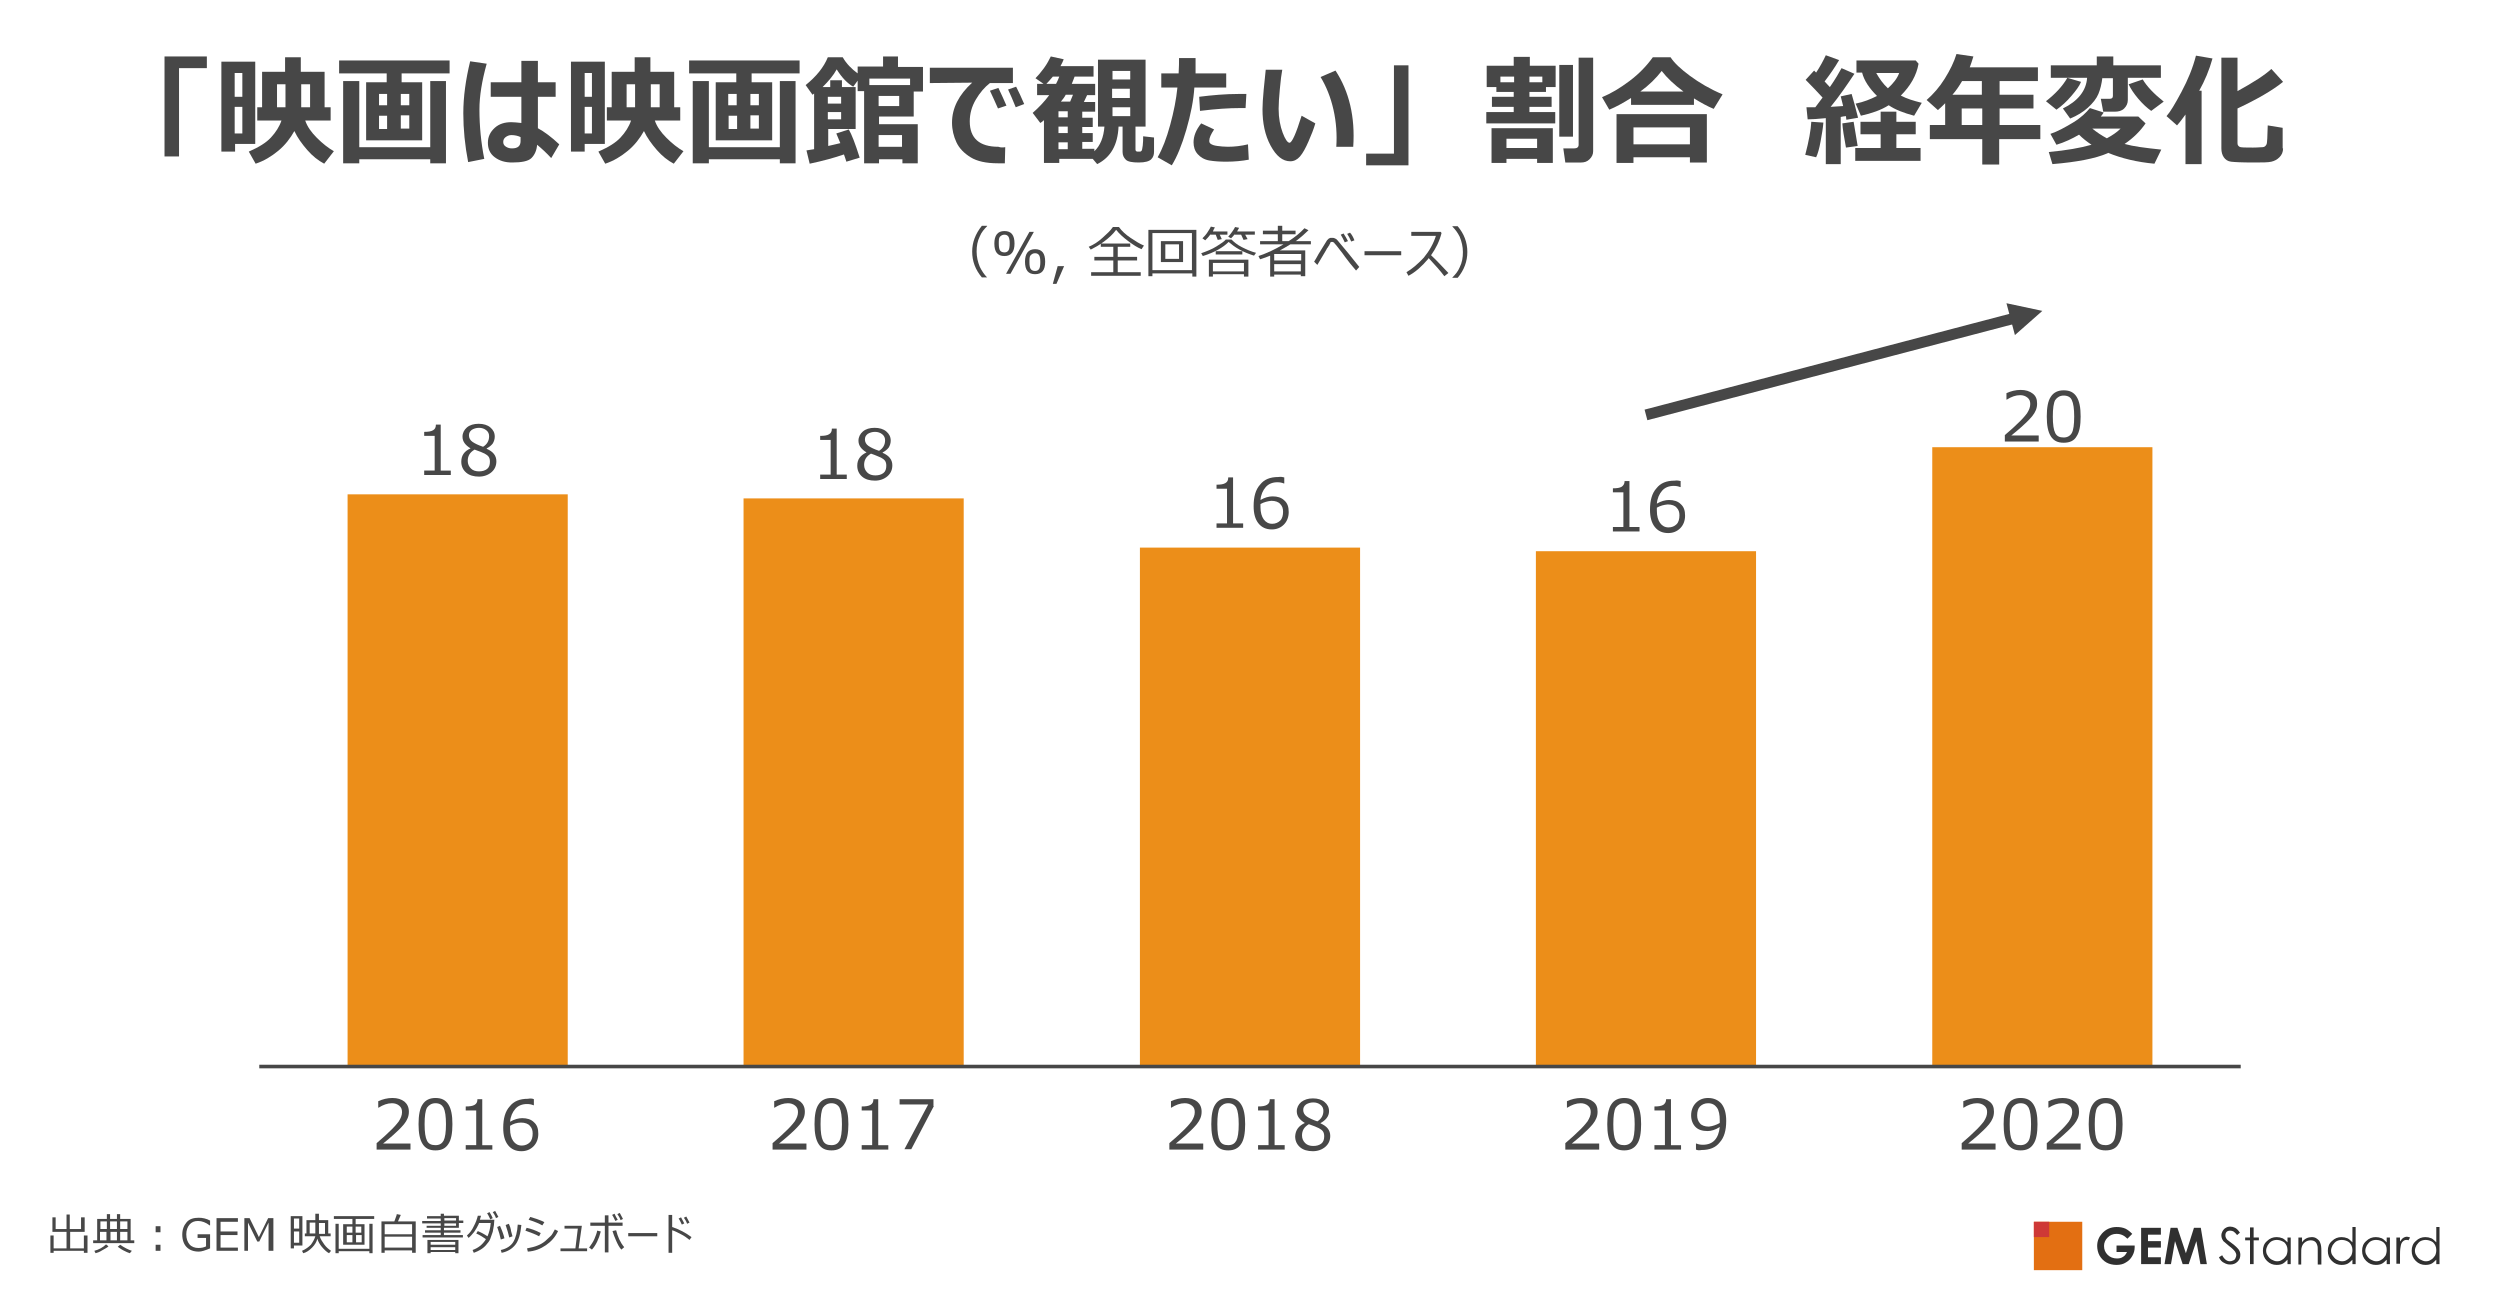 <?xml version="1.0" encoding="utf-8"?>
<!-- Generator: Adobe Illustrator 25.2.1, SVG Export Plug-In . SVG Version: 6.00 Build 0)  -->
<svg version="1.1" id="レイヤー_1" xmlns="http://www.w3.org/2000/svg" xmlns:xlink="http://www.w3.org/1999/xlink" x="0px"
	 y="0px" viewBox="0 0 620 320" style="enable-background:new 0 0 620 320;" xml:space="preserve">
<style type="text/css">
	.st0{fill:#303030;}
	.st1{fill:#E36F12;}
	.st2{fill:#CE3936;}
	.st3{fill:#474747;}
	.st4{clip-path:url(#SVGID_2_);fill:#EC8E19;}
	.st5{clip-path:url(#SVGID_4_);fill:none;stroke:#474747;stroke-width:0.905;stroke-linejoin:round;stroke-miterlimit:10;}
	.st6{clip-path:url(#SVGID_6_);}
	.st7{clip-path:url(#SVGID_8_);}
	.st8{clip-path:url(#SVGID_10_);}
	.st9{clip-path:url(#SVGID_12_);}
	.st10{clip-path:url(#SVGID_14_);}
	.st11{clip-path:url(#SVGID_16_);}
	.st12{clip-path:url(#SVGID_18_);}
	.st13{clip-path:url(#SVGID_20_);}
	.st14{clip-path:url(#SVGID_22_);}
	.st15{clip-path:url(#SVGID_24_);}
	.st16{clip-path:url(#SVGID_26_);fill:none;stroke:#474747;stroke-width:2.715;stroke-miterlimit:8;}
	.st17{clip-path:url(#SVGID_26_);fill-rule:evenodd;clip-rule:evenodd;fill:#474747;}
	.st18{clip-path:url(#SVGID_26_);}
	.st19{clip-path:url(#SVGID_28_);}
	.st20{clip-path:url(#SVGID_30_);}
	.st21{clip-path:url(#SVGID_32_);}
	.st22{clip-path:url(#SVGID_34_);}
	.st23{clip-path:url(#SVGID_36_);}
	.st24{clip-path:url(#SVGID_38_);}
	.st25{clip-path:url(#SVGID_40_);}
	.st26{clip-path:url(#SVGID_42_);}
	.st27{clip-path:url(#SVGID_44_);}
	.st28{clip-path:url(#SVGID_46_);}
</style>
<g>
	<path class="st0" d="M528.8,306l-1.2,1.2c-0.8-0.8-1.6-1.2-2.7-1.2c-0.9,0-1.6,0.3-2.2,0.9c-0.6,0.6-0.9,1.3-0.9,2.1
		c0,0.9,0.3,1.6,0.9,2.2c0.6,0.6,1.4,0.9,2.3,0.9c0.6,0,1.1-0.1,1.5-0.4c0.4-0.2,0.7-0.6,1-1.2h-2.6v-1.6h4.5l0,0.4
		c0,0.8-0.2,1.5-0.6,2.2c-0.4,0.7-0.9,1.2-1.6,1.6c-0.6,0.4-1.4,0.6-2.3,0.6c-0.9,0-1.8-0.2-2.5-0.6c-0.7-0.4-1.3-1-1.7-1.7
		c-0.4-0.7-0.6-1.6-0.6-2.4c0-1.2,0.4-2.2,1.2-3.1c0.9-1,2.1-1.6,3.6-1.6c0.8,0,1.5,0.1,2.2,0.4C527.7,305,528.2,305.4,528.8,306"/>
	<polygon class="st0" points="531,304.5 535.9,304.5 535.9,306.2 532.7,306.2 532.7,307.8 535.9,307.8 535.9,309.4 532.7,309.4 
		532.7,311.8 535.9,311.8 535.9,313.5 531,313.5 	"/>
	<polygon class="st0" points="538.3,304.5 540,304.5 542.1,310.8 544.1,304.5 545.8,304.5 547.3,313.5 545.7,313.5 544.7,307.8 
		542.8,313.5 541.3,313.5 539.4,307.8 538.4,313.5 536.8,313.5 	"/>
	<path class="st0" d="M550.3,311.8l0.8-0.5c0.5,1,1.2,1.5,1.9,1.5c0.3,0,0.6-0.1,0.8-0.2c0.3-0.1,0.5-0.3,0.6-0.6
		c0.1-0.2,0.2-0.5,0.2-0.7c0-0.3-0.1-0.6-0.3-0.9c-0.3-0.4-0.8-0.9-1.5-1.4c-0.7-0.6-1.2-1-1.4-1.2c-0.3-0.4-0.5-0.9-0.5-1.4
		c0-0.4,0.1-0.7,0.3-1.1c0.2-0.3,0.4-0.6,0.8-0.8c0.3-0.2,0.7-0.3,1.1-0.3c0.4,0,0.8,0.1,1.2,0.3c0.4,0.2,0.8,0.6,1.2,1.2l-0.7,0.6
		c-0.3-0.4-0.6-0.7-0.9-0.9c-0.2-0.1-0.5-0.2-0.8-0.2c-0.4,0-0.7,0.1-0.9,0.3c-0.2,0.2-0.3,0.5-0.3,0.8c0,0.2,0,0.4,0.1,0.6
		c0.1,0.2,0.2,0.4,0.4,0.6c0.1,0.1,0.5,0.4,1.2,0.9c0.8,0.6,1.3,1.1,1.6,1.5c0.3,0.4,0.4,0.9,0.4,1.3c0,0.7-0.2,1.2-0.7,1.7
		c-0.5,0.5-1.1,0.7-1.8,0.7c-0.5,0-1-0.1-1.5-0.4C551.1,313,550.6,312.5,550.3,311.8"/>
	<polygon class="st0" points="558,304.4 558.9,304.4 558.9,306.9 560.2,306.9 560.2,307.6 558.9,307.6 558.9,313.5 558,313.5 
		558,307.6 556.8,307.6 556.8,306.9 558,306.9 	"/>
	<path class="st0" d="M568.1,306.9v6.6h-0.8v-1.1c-0.4,0.4-0.8,0.8-1.2,1c-0.4,0.2-0.9,0.3-1.5,0.3c-0.9,0-1.7-0.3-2.4-1
		c-0.7-0.7-1-1.5-1-2.5c0-1,0.3-1.8,1-2.4c0.7-0.7,1.5-1,2.4-1c0.5,0,1,0.1,1.5,0.3c0.4,0.2,0.8,0.6,1.2,1v-1.2H568.1z M564.7,307.5
		c-0.5,0-0.9,0.1-1.3,0.3c-0.4,0.2-0.7,0.6-1,1c-0.2,0.4-0.4,0.9-0.4,1.3c0,0.5,0.1,0.9,0.4,1.3c0.2,0.4,0.6,0.8,1,1
		c0.4,0.2,0.8,0.4,1.3,0.4c0.5,0,0.9-0.1,1.3-0.4c0.4-0.2,0.7-0.6,1-1c0.2-0.4,0.3-0.9,0.3-1.4c0-0.8-0.3-1.4-0.8-1.9
		C566,307.8,565.4,307.5,564.7,307.5"/>
	<path class="st0" d="M570,306.9h0.9v1.2c0.3-0.5,0.7-0.8,1.1-1c0.4-0.2,0.9-0.3,1.3-0.3c0.5,0,0.9,0.1,1.3,0.4
		c0.4,0.3,0.7,0.6,0.8,1c0.2,0.4,0.3,1.1,0.3,2v3.4h-0.9v-3.2c0-0.8,0-1.3-0.1-1.5c-0.1-0.4-0.3-0.8-0.6-1c-0.3-0.2-0.6-0.3-1.1-0.3
		c-0.5,0-1,0.2-1.4,0.5c-0.4,0.3-0.7,0.8-0.8,1.3c-0.1,0.3-0.1,0.9-0.1,1.8v2.4H570V306.9z"/>
	<path class="st0" d="M584.2,304.3v9.2h-0.8v-1.1c-0.4,0.4-0.8,0.8-1.2,1c-0.4,0.2-0.9,0.3-1.5,0.3c-0.9,0-1.7-0.3-2.4-1
		c-0.7-0.7-1-1.5-1-2.5c0-1,0.3-1.8,1-2.4c0.7-0.7,1.5-1,2.4-1c0.5,0,1,0.1,1.5,0.3c0.4,0.2,0.8,0.6,1.2,1v-3.8H584.2z M580.8,307.5
		c-0.5,0-0.9,0.1-1.3,0.3c-0.4,0.2-0.7,0.6-1,1c-0.2,0.4-0.4,0.9-0.4,1.3c0,0.5,0.1,0.9,0.4,1.3s0.6,0.8,1,1
		c0.4,0.2,0.8,0.4,1.3,0.4c0.5,0,0.9-0.1,1.3-0.4c0.4-0.2,0.7-0.6,1-1c0.2-0.4,0.3-0.9,0.3-1.4c0-0.8-0.3-1.4-0.8-1.9
		C582.2,307.8,581.5,307.5,580.8,307.5"/>
	<path class="st0" d="M592.7,306.9v6.6h-0.8v-1.1c-0.4,0.4-0.8,0.8-1.2,1c-0.4,0.2-0.9,0.3-1.5,0.3c-0.9,0-1.7-0.3-2.4-1
		c-0.7-0.7-1-1.5-1-2.5c0-1,0.3-1.8,1-2.4c0.7-0.7,1.5-1,2.4-1c0.5,0,1,0.1,1.5,0.3c0.4,0.2,0.8,0.6,1.2,1v-1.2H592.7z M589.3,307.5
		c-0.5,0-0.9,0.1-1.3,0.3c-0.4,0.2-0.7,0.6-1,1c-0.2,0.4-0.4,0.9-0.4,1.3c0,0.5,0.1,0.9,0.4,1.3c0.2,0.4,0.6,0.8,1,1
		c0.4,0.2,0.8,0.4,1.3,0.4c0.5,0,0.9-0.1,1.3-0.4c0.4-0.2,0.7-0.6,1-1c0.2-0.4,0.3-0.9,0.3-1.4c0-0.8-0.2-1.4-0.8-1.9
		C590.7,307.8,590.1,307.5,589.3,307.5"/>
	<path class="st0" d="M594.3,306.9h0.9v1c0.3-0.4,0.5-0.7,0.8-0.9c0.3-0.2,0.6-0.3,0.9-0.3c0.2,0,0.5,0.1,0.8,0.2l-0.4,0.7
		c-0.2-0.1-0.3-0.1-0.5-0.1c-0.3,0-0.6,0.1-0.8,0.3c-0.3,0.2-0.5,0.6-0.6,1.1c-0.1,0.4-0.2,1.1-0.2,2.3v2.2h-0.9V306.9z"/>
	<path class="st0" d="M605,304.3v9.2h-0.8v-1.1c-0.4,0.4-0.8,0.8-1.2,1c-0.4,0.2-0.9,0.3-1.5,0.3c-0.9,0-1.7-0.3-2.4-1
		c-0.7-0.7-1-1.5-1-2.5c0-1,0.3-1.8,1-2.4c0.7-0.7,1.5-1,2.4-1c0.5,0,1,0.1,1.5,0.3c0.4,0.2,0.8,0.6,1.2,1v-3.8H605z M601.6,307.5
		c-0.5,0-0.9,0.1-1.3,0.3c-0.4,0.2-0.7,0.6-1,1c-0.2,0.4-0.4,0.9-0.4,1.3c0,0.5,0.1,0.9,0.4,1.3c0.2,0.4,0.6,0.8,1,1
		c0.4,0.2,0.8,0.4,1.3,0.4c0.5,0,0.9-0.1,1.3-0.4c0.4-0.2,0.7-0.6,1-1c0.2-0.4,0.3-0.9,0.3-1.4c0-0.8-0.3-1.4-0.8-1.9
		C603,307.8,602.3,307.5,601.6,307.5"/>
	<rect x="504.4" y="303" class="st1" width="12" height="12"/>
	<rect x="504.4" y="303" class="st2" width="3.8" height="3.8"/>
</g>
<g>
	<path class="st3" d="M12.5,310.7v-4.3h0.8v3.2h3.2l0-4.1h-3.5v-3.6h0.8v2.9h2.7l0-3.6h0.8v3.6h2.8v-2.9h0.9v3.6h-3.6l0,4.1h3.4
		v-3.2h0.9v4.3h-0.9v-0.5h-7.5v0.5H12.5z"/>
	<path class="st3" d="M23.1,308.3v-0.7h1v-5.3h2.4v-1.2h0.8v1.2H29v-1.2h0.8v1.2h2.6v5.3h0.9v0.7H23.1z M23.7,310.8l-0.3-0.6
		c1.1-0.3,2.1-0.8,2.9-1.6l0.6,0.5c-0.3,0.3-0.9,0.6-1.6,1C24.7,310.5,24.1,310.7,23.7,310.8z M26.5,304.8v-1.9h-1.6v1.9H26.5z
		 M24.8,307.6h1.6v-2.1h-1.6V307.6z M27.3,302.9v1.9H29v-1.9H27.3z M27.3,307.6H29v-2.1h-1.6V307.6z M32.2,310.8
		c-0.4-0.1-1-0.4-1.6-0.7c-0.6-0.3-1.1-0.7-1.4-0.9l0.6-0.5c1,0.7,2,1.2,2.9,1.5L32.2,310.8z M31.6,304.8v-1.9h-1.8v1.9H31.6z
		 M29.8,307.6h1.8v-2.1h-1.8V307.6z"/>
	<path class="st3" d="M39.8,305.6h-1.2v-1.5h1.2V305.6z M39.8,310.2h-1.2v-1.5h1.2V310.2z"/>
	<path class="st3" d="M52.1,309.6c-1.2,0.5-2.1,0.8-2.8,0.8c-1.3,0-2.3-0.4-3-1.1c-0.7-0.7-1.1-1.8-1.1-3.1c0-1.3,0.4-2.3,1.1-3.1
		s1.7-1.1,3-1.1c0.9,0,1.9,0.2,2.8,0.7v1.2H52c-0.9-0.7-1.9-1.1-2.9-1.1c-0.9,0-1.6,0.3-2.1,0.9c-0.5,0.6-0.8,1.4-0.8,2.4
		c0,1.1,0.3,1.9,0.8,2.5c0.5,0.6,1.3,0.9,2.2,0.9c0.7,0,1.3-0.1,1.9-0.4V307H49v-0.9h3.1V309.6z"/>
	<path class="st3" d="M59,310.2h-5.3v-8.1H59v0.9h-4.3v2.4h4.2v0.9h-4.2v3.1H59V310.2z"/>
	<path class="st3" d="M67.6,310.2h-1v-7l-2.3,4.7h-0.5l-2.3-4.7v7h-0.9v-8.1h1.3l2.3,4.7l2.3-4.7h1.3V310.2z"/>
	<path class="st3" d="M72.9,308.9v0.7h-0.8v-8H75v7.3H72.9z M74.2,302.2h-1.3v2.5h1.3V302.2z M72.9,305.4v2.8h1.3v-2.8H72.9z
		 M78.7,307.2c-0.2,0.8-0.6,1.5-1.3,2.2c-0.7,0.7-1.4,1.2-2.2,1.4l-0.3-0.6c0.9-0.4,1.6-0.9,2.2-1.5c0.5-0.7,0.9-1.4,1.1-2.1h-2.6
		v-0.7H76v-3.3h2.2V301h0.9v1.6h2.3v3.3H82v0.7h-2.7c0.2,0.7,0.6,1.3,1.1,2s1.1,1.2,1.7,1.6l-0.5,0.6c-0.6-0.3-1.2-0.9-1.8-1.6
		C79.3,308.6,78.9,307.9,78.7,307.2z M78.2,305.9v-2.7h-1.4v2.7H78.2z M79.1,303.3v2.7h1.5v-2.7H79.1z"/>
	<path class="st3" d="M87.4,303.6v-1.3h-4.6v-0.7h10v0.7h-4.6v1.3h2.2v5.1h-5.3v-5.1H87.4z M83.2,310.8v-7.3H84v6.2h7.6v-6.2h0.8
		v7.3h-0.8v-0.5H84v0.5H83.2z M86,305.7h1.4v-1.5H86V305.7z M87.4,306.3H86v1.8h1.4V306.3z M88.2,305.7h1.4v-1.5h-1.4V305.7z
		 M89.7,306.3h-1.4v1.8h1.4V306.3z"/>
	<path class="st3" d="M102.2,310.1h-6.8v0.6h-0.8v-7.8h3.2c0.3-0.9,0.6-1.5,0.6-1.8l1,0.2c-0.2,0.4-0.4,1-0.7,1.6h4.4v7.8h-0.9
		V310.1z M102.2,306.1v-2.5h-6.8v2.5H102.2z M95.4,309.4h6.8v-2.7h-6.8V309.4z"/>
	<path class="st3" d="M104.8,306.9v-0.6h4.5v-0.6h-3.9v-0.6h3.9v-0.6h-3.5V304h3.5v-0.6h-4.6v-0.6h4.6v-0.6h-3.4v-0.6h3.4V301h0.8
		v0.5h3.7v1.2h1.1v0.6h-1.1v1.2h-3.7v0.6h4.1v0.6h-4.1v0.6h4.7v0.6H104.8z M112.9,310.5h-6.1v0.3H106v-3.3h7.7v3.3h-0.8V310.5z
		 M112.9,308.7v-0.7h-6.1v0.7H112.9z M106.8,310h6.1v-0.7h-6.1V310z M110.2,302.1v0.6h2.9v-0.6H110.2z M110.2,303.4v0.6h2.9v-0.6
		H110.2z"/>
	<path class="st3" d="M119.3,301.5c-0.1,0.4-0.2,0.7-0.3,1h3.6c0,0.4-0.1,0.8-0.1,1.3c-0.1,0.5-0.2,1.1-0.3,1.7
		c-0.2,0.6-0.4,1.1-0.6,1.7s-0.6,1-1,1.5s-0.9,0.9-1.4,1.2c-0.5,0.3-1.1,0.6-1.7,0.8l-0.3-0.7c1.4-0.5,2.4-1.3,3.2-2.5
		c0-0.1,0.1-0.1,0.1-0.2c-0.7-0.5-1.5-1-2.4-1.4l0.4-0.6c0.7,0.3,1.5,0.7,2.4,1.3c0.4-0.9,0.7-2,0.8-3.3h-2.9c0,0.1-0.1,0.2-0.1,0.3
		c-0.3,0.6-0.6,1.2-1.1,1.9c-0.5,0.6-0.9,1.1-1.4,1.5l-0.4-0.6c0.7-0.6,1.3-1.4,1.7-2.3c0.5-0.9,0.8-1.8,1-2.6L119.3,301.5z
		 M122.2,302.1l-0.6,0.3c-0.3-0.6-0.5-1.1-0.8-1.5l0.6-0.3C121.7,301.1,122,301.6,122.2,302.1z M123.6,301.8l-0.6,0.3
		c-0.2-0.6-0.5-1.1-0.8-1.5l0.6-0.3C123,300.7,123.3,301.2,123.6,301.8z"/>
	<path class="st3" d="M125.1,307.1l-0.9,0.3c-0.2-1-0.5-2-0.9-3.1l0.7-0.3c0.2,0.5,0.4,0.9,0.5,1.2S124.9,306.2,125.1,307.1z
		 M129.3,303.8c-0.2,2.2-0.7,3.9-1.5,4.9s-1.9,1.7-3.4,2l-0.2-0.7c1.4-0.3,2.5-1,3.1-2c0.6-1,1-2.5,1.1-4.3L129.3,303.8z
		 M127.1,306.6l-0.8,0.3c-0.2-0.9-0.5-1.9-0.9-3.1l0.8-0.3c0.3,0.7,0.5,1.3,0.5,1.5C126.7,305.3,126.9,305.8,127.1,306.6z"/>
	<path class="st3" d="M134.1,305.8l-0.4,0.8c-0.9-0.5-2-0.9-3.4-1.4l0.3-0.7C131.6,304.7,132.8,305.1,134.1,305.8z M138.4,305.3
		c-0.7,1.5-1.7,2.6-3,3.5s-2.8,1.5-4.5,1.6l-0.2-0.8c1-0.2,1.9-0.4,2.6-0.7c0.8-0.3,1.4-0.7,1.9-1.1c0.5-0.4,0.9-0.9,1.3-1.2
		s0.7-1,1.1-1.7L138.4,305.3z M135,303.1l-0.5,0.8c-0.7-0.4-1.8-0.9-3.4-1.4l0.4-0.7c0.4,0.1,1,0.3,1.6,0.5
		C133.9,302.6,134.5,302.8,135,303.1z"/>
	<path class="st3" d="M145.6,310.3H139v-0.7h3.7l0.6-4.9H140V304h4.3l-0.8,5.6h2.1V310.3z"/>
	<path class="st3" d="M149,305.4c-0.5,1.9-1.2,3.4-2.2,4.5l-0.7-0.5c0.5-0.7,1-1.4,1.3-2.1c0.3-0.8,0.6-1.4,0.7-2.1L149,305.4z
		 M150.9,310.6h-0.9V304h-3.6v-0.8h3.6v-1.8h0.9v1.8h3.5v0.8h-3.5V310.6z M153.2,302.5l-0.6,0.3c-0.3-0.6-0.5-1.1-0.8-1.5l0.6-0.3
		C152.6,301.5,152.9,302,153.2,302.5z M154.8,309.3l-0.7,0.6c-0.5-0.5-0.9-1.3-1.3-2.2s-0.7-1.7-0.9-2.4l0.9-0.2
		C153.2,306.7,153.8,308.1,154.8,309.3z M154.5,302.3l-0.6,0.3c-0.2-0.6-0.5-1.1-0.8-1.5l0.6-0.3
		C153.9,301.2,154.2,301.7,154.5,302.3z"/>
	<path class="st3" d="M163,306.6h-7.2v-0.8h7.2V306.6z"/>
	<path class="st3" d="M171.5,306.8l-0.5,0.7c-0.6-0.5-1.3-1-2.1-1.4c-0.8-0.4-1.5-0.8-2.2-1v5.6h-0.9v-9.4h0.9v3
		C168.5,304.9,170,305.7,171.5,306.8z M169.7,303.4l-0.6,0.3c-0.3-0.6-0.5-1.1-0.8-1.5l0.6-0.3C169.2,302.4,169.4,302.9,169.7,303.4
		z M171,303.2l-0.6,0.3c-0.2-0.6-0.5-1.1-0.8-1.5l0.6-0.3C170.4,302.1,170.7,302.6,171,303.2z"/>
</g>
<g>
	<path class="st3" d="M51.3,16.9h-6.9v21.9h-3.6V14h10.5V16.9z"/>
	<path class="st3" d="M63.3,35.7h-5v1.9h-3.4V15.3h8.4V35.7z M60.1,24v-5.9h-1.9V24H60.1z M60.1,33.1v-6.6h-1.9v6.6H60.1z M73,32.5
		c-1,1.8-2.3,3.5-4,4.9s-3.5,2.5-5.6,3.2l-1.7-3c2.5-1.1,4.3-2.2,5.5-3.5s2.1-2.7,2.6-4.2h-6v-3.3h1.2v-8.8h5.7v-3.6h3.9v3.6h5.9
		v8.8h1.5v3.3h-6.3c0.5,1.5,1.5,2.9,2.9,4.3s2.8,2.5,4.2,3.3l-2.4,3.1c-1.5-0.8-2.9-1.9-4.2-3.4S73.8,34.2,73,32.5z M70.8,26.6v-5.7
		h-2.1v5.7H70.8z M74.7,20.9v5.7h2.2v-5.7H74.7z"/>
	<path class="st3" d="M104.8,34.8h-14V20.4h5.1v-2.2H84.1V15h27.4v3.2H99.6v2.2h5.1V34.8z M89.1,40.5h-4V20.1h4v16.4h17.6V20.1h3.9
		v20.4h-3.9v-1H89.1V40.5z M96,23.3H94v2.8H96V23.3z M94,28.7v3.3H96v-3.3H94z M101.5,26.1v-2.8h-2.1v2.8H101.5z M101.5,31.9v-3.3
		h-2.1v3.3H101.5z"/>
	<path class="st3" d="M120.7,15.8c-1.2,4.3-1.8,8.1-1.8,11.3c0,4.2,0.4,8.3,1.2,12.3l-4,0.8c-0.8-4.1-1.2-8.2-1.2-12.1
		c0-4.1,0.6-8.4,1.7-12.9L120.7,15.8z M138.7,35.8l-2,3.4c-1.2-1.3-2.4-2.4-3.5-3.3c-0.1,1.4-0.6,2.5-1.4,3.3s-2.5,1.1-4.8,1.1
		c-1.7,0-3.1-0.4-4.3-1.3s-1.7-2.1-1.7-3.6s0.6-2.7,1.7-3.7s2.5-1.4,4.1-1.4c0.7,0,1.5,0.1,2.5,0.2v-6.5h-7.6v-3.6h7.6v-5.3h4.1v5.3
		h4.4v3.6h-4.4v7.8C134.9,32.6,136.8,34,138.7,35.8z M129.1,35v-1c-0.6-0.3-1.4-0.5-2.3-0.5c-0.5,0-1,0.2-1.4,0.5s-0.6,0.7-0.6,1.2
		s0.2,0.9,0.7,1.2s0.9,0.4,1.5,0.4C128.4,36.8,129.1,36.2,129.1,35z"/>
	<path class="st3" d="M150,35.7h-5v1.9h-3.4V15.3h8.4V35.7z M146.8,24v-5.9H145V24H146.8z M146.8,33.1v-6.6H145v6.6H146.8z
		 M159.7,32.5c-1,1.8-2.3,3.5-4,4.9s-3.5,2.5-5.6,3.2l-1.7-3c2.5-1.1,4.3-2.2,5.5-3.5s2.1-2.7,2.6-4.2h-6v-3.3h1.2v-8.8h5.7v-3.6
		h3.9v3.6h5.9v8.8h1.5v3.3h-6.3c0.5,1.5,1.5,2.9,2.9,4.3s2.8,2.5,4.2,3.3l-2.4,3.1c-1.5-0.8-2.9-1.9-4.2-3.4S160.5,34.2,159.7,32.5z
		 M157.5,26.6v-5.7h-2.1v5.7H157.5z M161.4,20.9v5.7h2.2v-5.7H161.4z"/>
	<path class="st3" d="M191.5,34.8h-14V20.4h5.1v-2.2h-11.7V15h27.4v3.2h-11.9v2.2h5.1V34.8z M175.8,40.5h-4V20.1h4v16.4h17.6V20.1
		h3.9v20.4h-3.9v-1h-17.6V40.5z M182.7,23.3h-2.1v2.8h2.1V23.3z M180.7,28.7v3.3h2.1v-3.3H180.7z M188.2,26.1v-2.8h-2.1v2.8H188.2z
		 M188.2,31.9v-3.3h-2.1v3.3H188.2z"/>
	<path class="st3" d="M209.3,38.3c-2.3,0.8-5.2,1.6-8.5,2.3l-0.8-3.3l1.9-0.3V23.2l-0.4,0.3l-1.7-2.4c2.6-2.1,4.5-4.4,5.5-6.9
		c1.2,0,2.2,0,2.8,0c0.6,0,0.9,0,0.9,0c0.9,1.6,2.2,2.9,3.7,4v-1.7h6.3V14h3.7v2.6h6.2v6.1h-2.3v6.2h-8.6v1.9h9.6v9.7h-3.8v-1h-5.8
		v1h-3.7V22.6h-1.6V20l-1.1,1.5c-1.4-0.8-2.8-2.2-4.1-4.3c-0.8,1.5-2,2.9-3.5,4.4h1.9v-1.7h2.9v1.7h3.4V32h-6.8v4.2
		c1.2-0.3,2.3-0.5,3-0.7c-0.3-0.7-0.6-1.5-1-2.4l3.1-1c0.7,1.2,1.6,3.5,2.7,7l-3.3,1C209.7,39.5,209.5,38.8,209.3,38.3z M205.3,25.7
		h3.3v-1.7h-3.3V25.7z M208.6,27.8h-3.3v1.8h3.3V27.8z M215.6,21.1h10.1v-1.6h-10.1V21.1z M223,26.3v-2.5h-5.1v2.5H223z M223.7,36.4
		v-2.9h-5.8v2.9H223.7z"/>
	<path class="st3" d="M249.3,36.5l-0.1,4c-0.9,0-1.4,0-1.7,0c-2.9,0-5.2-0.5-6.8-1.5s-2.8-2.2-3.5-3.7s-1.1-3.1-1.1-4.9
		c0-3.6,1.7-6.9,5-9.9l-10.5,0.1v-3.8h20.6v3.8h-5.7c-1.3,1-2.5,2.4-3.5,4.1s-1.5,3.5-1.5,5.4c0,4.2,2.4,6.3,7.1,6.3
		C248.1,36.6,248.7,36.6,249.3,36.5z M249.6,26.2l-2.1,0.7c-0.6-1.4-1.3-2.9-2-4.4l2.1-0.7C248.4,23.5,249.1,25,249.6,26.2z
		 M254,25.8l-2.1,0.8c-0.7-1.8-1.4-3.3-1.9-4.4l2-0.7C252.6,22.7,253.3,24.1,254,25.8z"/>
	<path class="st3" d="M262.5,40.4h-3.6V29.8c-0.3,0.3-0.6,0.5-0.9,0.7l-1.9-2.5c1.6-1.4,3-2.9,4.1-4.4h-3v-2.8h1.6l-2-1.4
		c0.6-0.6,1.3-1.4,2.1-2.5s1.3-2.1,1.7-2.9l3.2,0.7c-0.2,0.5-0.4,1-0.8,1.7h8.2V19h-4.7c-0.2,0.5-0.4,1.1-0.7,1.8h5.8v2.8h-2
		c-0.2,0.5-0.5,1-0.8,1.7h2.8v2.4h-3.2v1.5h2.6v2.3h-2.6V33h2.6v2.2h-2.6v1.7h3v0.6c1.5-1.4,2.3-3.5,2.5-6.1h-1.6V14.8h11.8v16.6
		h-2.5v5.7c0,0.3,0.2,0.5,0.5,0.5h0.6c0.2,0,0.3-0.1,0.4-0.2s0.2-0.5,0.3-1.3s0.1-1.5,0.1-2.3l2.7,0.3v3.5c0,0.8-0.2,1.4-0.7,1.9
		s-1.5,0.8-3.1,0.8c-1.6,0-2.7-0.2-3.2-0.7s-0.8-1.1-0.8-1.9v-6.3h-1c-0.2,4.5-1.9,7.6-5.3,9.3l-1.1-1.3h-8.3V40.4z M261.9,20.8
		c0.3-0.6,0.6-1.2,0.8-1.8h-1.6c-0.6,0.7-1.1,1.3-1.6,1.8H261.9z M262.5,27.6v1.5h2.3v-1.5H262.5z M262.5,31.5V33h2.3v-1.6H262.5z
		 M262.5,35.3v1.7h2.3v-1.7H262.5z M264.3,23.5c-0.3,0.6-0.7,1.1-1.2,1.7h2.3c0.3-0.7,0.5-1.2,0.7-1.7H264.3z M280.3,19.7v-2.1h-4.4
		v2.1H280.3z M275.8,24.3h4.4V22h-4.4V24.3z M280.3,26.6h-4.4v2.2h4.4V26.6z"/>
	<path class="st3" d="M296.5,14.4c0,0.4,0,1,0,1.9c0,0.7,0,1.3,0,1.9h7.6v3.5h-7.9c-0.2,3.2-0.9,6.7-2,10.5s-2.3,6.7-3.6,8.8l-3.5-2
		c1.2-2.1,2.2-4.7,3.1-8s1.5-6.3,1.8-9.3H288v-3.5h4.3c0.1-1.6,0.1-2.8,0.1-3.8H296.5z M309.7,39.6c-1.6,0.3-3.5,0.5-5.6,0.5
		c-1.6,0-3-0.1-4.2-0.3s-2.2-0.8-2.9-1.6s-1-1.8-1-2.9c0-1.5,0.6-3.1,1.9-4.7l3.2,1.5c-0.8,1.2-1.2,2.1-1.2,2.8
		c0,0.4,0.1,0.6,0.4,0.8s0.8,0.4,1.6,0.5s1.7,0.2,2.6,0.2c1.7,0,3.3-0.2,5-0.6L309.7,39.6z M309.1,23.3l-0.2,3.5c-0.4,0-0.9,0-1.4,0
		c-2.6,0-5.9,0.2-9.9,0.7l-0.2-3.5c3.2-0.4,6.5-0.7,9.8-0.7C308,23.3,308.6,23.3,309.1,23.3z"/>
	<path class="st3" d="M326.2,30.6c-0.4,1.4-1,2.9-1.7,4.5s-1.4,2.9-2.1,3.7s-1.5,1.2-2.4,1.2c-1.9,0-3.5-1.3-4.9-3.9s-2-5.6-2-9
		c0-1.1,0.1-2.7,0.3-4.9c0.2-2.2,0.4-3.8,0.5-4.9h4.1c-0.2,1-0.4,2.6-0.6,4.8c-0.2,2.1-0.3,3.7-0.3,4.9c0,2.3,0.4,4.3,1,5.9
		s1.2,2.5,1.7,2.5c0.6,0,1.6-2.2,3-6.7L326.2,30.6z M335.6,36.4l-4.2,0c0.2-3,0-6.1-0.7-9.2s-1.8-5.8-3.2-8.1l3.7-1.6
		C334.6,22.7,336.1,29,335.6,36.4z"/>
	<path class="st3" d="M349.3,41h-10.5v-2.9h6.9V16.2h3.6V41z"/>
	<path class="st3" d="M385.6,30.6h-17v-2.8h6.8v-1.3h-5.4v-2.5h5.4v-1.2h-4.3v-1.2h-2.4v-5.3h6.7v-2.2h4v2.2h6.4v5.3h-2.4v1.2h-4.1
		v1.2h5.5v2.5h-5.5v1.3h6.4V30.6z M381.2,39.4h-7.6v1h-3.7v-8.6h15.2v8.6h-3.9V39.4z M375.5,20.4V19h-3.4v1.4H375.5z M373.6,36.7
		h7.6v-2.3h-7.6V36.7z M379.3,19v1.4h3.2V19H379.3z M390.1,33.9h-3.4V16.1h3.4V33.9z M395.1,37.5c0,0.8-0.3,1.4-0.9,2
		s-1.3,0.8-2.1,0.8h-3.9l-0.5-3.5h2.7c0.7,0,1.1-0.3,1.1-0.9V14.3h3.6V37.5z"/>
	<path class="st3" d="M420.1,26h-15.6v-1.7c-1.9,1.2-3.7,2.2-5.4,2.9l-1.8-3.1c2.2-0.9,4.4-2.2,6.8-4s4.3-3.8,5.8-5.9h4.4
		c0.9,1.4,2.5,2.9,4.8,4.6s5,3.3,8.1,4.6L425,27c-1.5-0.6-3.1-1.5-4.9-2.6V26z M419.1,39h-14v1.4h-4.2V28.3h22.4v12h-4.2V39z
		 M405.1,35.8h14v-4.2h-14V35.8z M406.8,22.7h10.7c-2.3-1.7-4.1-3.4-5.4-5.1C410.7,19.4,409,21.1,406.8,22.7z"/>
	<path class="st3" d="M452.2,30.4c-0.1,1.4-0.4,3-0.7,4.7s-0.7,3.1-1.1,3.9l-2.7-0.6c0.9-3.4,1.4-6.2,1.5-8.2L452.2,30.4z
		 M456.4,40.7h-3.6V29.3c-2,0.2-3.5,0.3-4.5,0.3l-0.3-3c0.5,0,1.3,0,2.2,0c0.7-0.9,1.3-1.7,1.8-2.4c-1.1-1.2-2.5-2.7-4.2-4.4
		l2.1-2.3l0.5,0.5c1-1.5,1.8-3,2.4-4.3l3.3,1.2c-1.1,1.9-2.3,3.6-3.6,5.3l1.3,1.4c1.4-2,2.3-3.6,2.9-4.7l3.2,1.4
		c-1.8,2.7-3.7,5.5-5.9,8.2l3.1-0.2c-0.3-1.2-0.5-2-0.6-2.4l2.7-0.6c0.4,1.4,1,3.4,1.6,5.9l-2.9,0.5c0-0.2-0.1-0.5-0.1-0.9
		c-0.3,0-0.8,0.1-1.3,0.2V40.7z M460.7,36.2l-2.9,0.4c-0.5-2.6-0.8-4.6-0.9-6l2.8-0.4L460.7,36.2z M476.3,39.9h-16.2v-3.2h6.3v-3.4
		h-5v-3.1h5v-2.5h3.9v2.5h4.8v3.1h-4.8v3.4h6V39.9z M475.8,15.8c-0.5,2.9-2,5.5-4.4,7.9c1.5,0.8,3.2,1.3,5.2,1.8l-1.9,3.2
		c-2.6-0.7-4.7-1.5-6.3-2.6c-1.9,1.2-4.2,2-6.9,2.6l-1.3-3c2-0.4,3.7-1.1,5.3-1.9c-1.9-1.9-3.2-3.8-3.7-5.8h-1.4v-3h14.7L475.8,15.8
		z M468.2,21.9c1.3-1.2,2.3-2.4,2.8-3.8h-5.7C466.1,19.5,467,20.8,468.2,21.9z"/>
	<path class="st3" d="M506,34.5h-10.2v6.3h-4.2v-6.3h-13V31h3.8v-5.4c-0.6,0.6-1.2,1.2-1.8,1.7l-2.8-2.5c1.7-1.5,3.2-3.2,4.5-5.3
		s2.3-4.1,2.9-6.1l4.2,0.6c-0.3,1-0.6,1.9-0.9,2.7h16.9v3.4h-9.5v3.4h8.4v3.4h-8.4V31H506V34.5z M486.6,20.1
		c-0.7,1.2-1.5,2.4-2.4,3.4h7.3v-3.4H486.6z M486.5,31h5.1v-4.1h-5.1V31z"/>
	<path class="st3" d="M516.1,20.3c-0.4,1-1.2,2.1-2.4,3.5s-2.4,2.5-3.7,3.4l-2.6-2.1c2.3-1.8,4.1-3.7,5.3-5.8L516.1,20.3z
		 M521.7,27.9c-0.2,0.4-0.5,0.7-0.7,1h9.3l1.8,1.7c-1.3,1.9-3,3.6-5.2,5.1c2.1,0.6,5.2,1,9.1,1.4l-1.7,3.5
		c-4.3-0.4-8.1-1.3-11.5-2.7l-0.1,0.1c-3,1.3-7.6,2.2-13.7,2.7l-0.9-3c4.3-0.4,7.8-1,10.6-1.8c-1.2-0.8-2.2-1.6-3.1-2.5
		c-1.7,1-3.6,1.9-5.6,2.5l-1.5-2.7c1.8-0.6,3.6-1.6,5.6-2.8s3.3-2.5,4.2-3.6L521.7,27.9z M521.4,19.2c-0.2,1.6-0.5,2.9-1,4.1
		s-1.4,2.3-2.6,3.4s-2.7,2-4.4,2.7l-1.8-2.5c3.7-1.8,5.8-4.4,6-7.6h-9v-3.1H520v-2.2h4.1v2.2h11.8v3.1h-8.2v5.5
		c0,0.8-0.3,1.5-0.9,2.1s-1.4,0.8-2.4,0.8h-2.8l-0.6-3.2h2.2c0.5,0,0.8-0.2,0.8-0.7v-4.4H521.4z M522.5,34.3
		c1.3-0.7,2.5-1.5,3.4-2.4h-7C520,32.8,521.2,33.6,522.5,34.3z M536.6,25.2l-3.1,2.3c-1-0.7-2.1-1.7-3.2-3s-1.9-2.5-2.4-3.6l3.5-1.2
		C532.4,21.4,534.2,23.3,536.6,25.2z"/>
	<path class="st3" d="M546.1,40.7H542V28.4c-0.6,0.8-1.2,1.7-2.1,2.7l-2.6-2.3c0.9-1,2.1-3,3.7-6s2.8-5.9,3.6-9l4.1,0.7
		c-0.8,2.9-1.9,5.5-3.3,8h0.6V40.7z M566.2,36.8c0,0.9-0.3,1.6-0.9,2.2s-1.2,0.9-2,1.1s-2.3,0.2-4.5,0.2c-2.9,0-4.7-0.1-5.5-0.2
		s-1.4-0.5-1.8-1.1s-0.6-1.3-0.6-2.2V14.3h4v8.3c4-2.2,6.8-4,8.4-5.5l2.9,3.2c-2.6,2.1-6.4,4.3-11.3,6.6v8.6c0,0.5,0.2,0.7,0.5,0.9
		s1.5,0.2,3.3,0.2c0.2,0,1,0,2.4-0.1c0.5,0,0.8-0.3,1-0.7s0.2-2,0.3-4.7l3.7,0.6V36.8z"/>
</g>
<g>
	<path class="st3" d="M244.8,68.8h-1.3c-1.6-1.9-2.4-4-2.4-6.4c0-2.3,0.8-4.4,2.4-6.4h1.3v0.1c-0.7,0.7-1.4,1.5-1.8,2.5
		c-0.6,1.2-0.8,2.4-0.8,3.8c0,1.3,0.3,2.6,0.8,3.8C243.5,67.2,244.1,68.1,244.8,68.8L244.8,68.8z"/>
	<path class="st3" d="M249.1,63.5c-1.7,0-2.5-1-2.5-3.1c0-2,0.8-3.1,2.5-3.1c1.7,0,2.5,1,2.5,3.1C251.6,62.4,250.8,63.5,249.1,63.5z
		 M249.1,58.2c-0.5,0-0.8,0.2-1.1,0.5s-0.3,0.9-0.3,1.7c0,0.8,0.1,1.4,0.3,1.7s0.6,0.5,1.1,0.5c0.5,0,0.8-0.2,1-0.5s0.3-0.9,0.3-1.7
		c0-0.8-0.1-1.4-0.3-1.7S249.6,58.2,249.1,58.2z M256.4,57.5l-5.8,10.4h-1.1l5.8-10.4H256.4z M256.7,68c-1.7,0-2.5-1-2.5-3.1
		c0-2,0.8-3.1,2.5-3.1c1.7,0,2.5,1,2.5,3.1C259.2,67,258.4,68,256.7,68z M256.7,62.8c-0.5,0-0.8,0.2-1.1,0.5s-0.3,0.9-0.3,1.7
		c0,0.8,0.1,1.4,0.3,1.7s0.6,0.5,1.1,0.5c0.5,0,0.8-0.2,1-0.5s0.3-0.9,0.3-1.7c0-0.8-0.1-1.4-0.3-1.7S257.2,62.8,256.7,62.8z"/>
	<path class="st3" d="M263.9,66l-1.9,4.4h-0.9l1.2-4.4H263.9z"/>
	<path class="st3" d="M283.1,61.8c-1-0.4-2.1-1.1-3.3-2s-2.2-1.8-3-2.8c-0.8,1.1-1.8,2-3,2.9s-2.3,1.5-3.3,2l-0.5-0.7
		c1.2-0.5,2.3-1.2,3.4-2.2s2-1.8,2.6-2.7h1.5c0.7,1,1.7,1.9,2.9,2.7s2.3,1.5,3.3,1.9L283.1,61.8z M270.6,68.4v-0.9h5.5v-2.9h-4.7
		v-0.9h4.7v-2.5h-3.1v-0.8h7.3v0.8h-3.1v2.5h4.8v0.9h-4.8v2.9h5.7v0.9H270.6z"/>
	<path class="st3" d="M295.6,67.8h-9.8v0.7h-1V57h11.9v11.6h-1V67.8z M285.8,67h9.8v-9.2h-9.8V67z M287.9,65v-5.2h5.5V65H287.9z
		 M292.3,60.6H289v3.6h3.4V60.6z"/>
	<path class="st3" d="M311,63.4c-1.3-0.4-2.5-0.9-3.6-1.5s-2-1.3-2.7-1.9c-1.4,1.4-3.5,2.6-6.4,3.5l-0.4-0.7c1.4-0.5,2.7-1,3.8-1.7
		s1.9-1.2,2.3-1.7h1.4c0.6,0.6,1.4,1.3,2.6,1.9s2.3,1.1,3.5,1.4L311,63.4z M300.2,58.1c-0.4,0.6-0.9,1.1-1.3,1.5l-0.7-0.5
		c0.4-0.4,0.8-0.8,1.2-1.4s0.7-1.1,0.9-1.5l1,0.2c-0.2,0.3-0.4,0.7-0.5,1h3.6v0.8h-1.9l0.5,1.1l-1,0.2l-0.5-1.3H300.2z M308.5,68
		h-7.7v0.6h-1v-4.2h9.8v4.2h-1.1V68z M300.8,67.3h7.7v-2.1h-7.7V67.3z M301.5,63.1v-0.8h6.6v0.8H301.5z M306.2,58.1
		c-0.3,0.4-0.6,0.7-0.9,1l-0.7-0.4c0.7-0.8,1.3-1.6,1.7-2.4l1,0.2c-0.2,0.4-0.4,0.7-0.5,0.9h4.4v0.8h-2.4l0.6,1.1l-1,0.2l-0.6-1.3
		H306.2z"/>
	<path class="st3" d="M322.7,68.1H316v0.5H315v-5.2c-0.7,0.3-1.5,0.6-2.5,0.9l-0.4-0.8c2.1-0.7,4.2-1.7,6.2-2.9h-5.8v-0.8h4.4v-1.7
		h-3.7v-0.9h3.7v-1.2h1.1v1.2h3.3v0.9h-3.3v1.7h1.6c1.7-1.1,3-2.2,3.9-3.2l1,0.5c-0.7,0.7-1.7,1.6-3,2.6l-0.2,0.1h3.8v0.8H320
		c-1,0.6-1.8,1.1-2.6,1.5h6.3v6.4h-1.1V68.1z M322.7,64.6V63H316v1.6H322.7z M316,67.3h6.6v-1.8H316V67.3z"/>
	<path class="st3" d="M337.1,66.2l-0.8,0.9c-0.5-0.6-1-1.2-1.5-1.8c-0.4-0.6-0.9-1.1-1.3-1.7s-0.8-1.1-1.2-1.6
		c-0.4-0.5-0.8-1.1-1.3-1.6c-0.1-0.2-0.2-0.3-0.3-0.3c-0.1-0.1-0.2-0.1-0.3-0.1c-0.1,0-0.2,0-0.2,0c-0.1,0-0.1,0.1-0.2,0.1
		s-0.1,0.1-0.1,0.2c0,0.1-0.1,0.1-0.1,0.2c0,0-0.1,0.1-0.1,0.2s-0.1,0.2-0.2,0.3c-0.1,0.2-0.2,0.4-0.4,0.6c-0.1,0.2-0.3,0.6-0.5,0.9
		l-1.9,3.2l-0.8-0.8c0.3-0.5,0.7-1.1,1.1-1.9l2.1-3.4c0.1-0.1,0.2-0.2,0.3-0.3c0.1-0.1,0.2-0.2,0.3-0.2c0.1-0.1,0.2-0.1,0.3-0.1
		c0.1,0,0.2,0,0.3,0c0.1,0,0.2,0,0.3,0c0.1,0,0.2,0,0.4,0.1s0.2,0.1,0.4,0.2c0.1,0.1,0.2,0.2,0.3,0.3
		C333.4,61.6,335.3,63.9,337.1,66.2z M334.3,59.8l-0.8,0.3c-0.3-0.7-0.7-1.4-1-1.9l0.7-0.3C333.6,58.5,334,59.2,334.3,59.8z
		 M335.9,59.6l-0.8,0.3c-0.3-0.7-0.6-1.3-1-1.9l0.7-0.3C335.2,58.1,335.6,58.8,335.9,59.6z"/>
	<path class="st3" d="M347.5,63.3h-9.1v-1h9.1V63.3z"/>
	<path class="st3" d="M349.3,68.4l-0.5-0.9c1.4-0.8,2.8-2,4.3-3.6c1.4-1.7,2.4-3.5,3-5.4h-6.1v-1h7.3l0.2,0.3
		c-0.5,2-1.4,3.8-2.6,5.5c1.2,1.1,2.6,2.6,4.3,4.4l-1,0.8c-0.9-1.2-2.2-2.7-3.9-4.5c0,0.1-0.1,0.1-0.1,0.2
		C352.6,66.1,351,67.5,349.3,68.4z"/>
	<path class="st3" d="M363.9,62.5c0,2.3-0.8,4.5-2.4,6.4h-1.3v-0.1c0.7-0.7,1.4-1.5,1.8-2.5c0.6-1.2,0.8-2.4,0.8-3.8
		c0-1.3-0.3-2.6-0.8-3.8c-0.5-1-1.1-1.8-1.8-2.5v-0.1h1.3C363.1,58,363.9,60.1,363.9,62.5z"/>
</g>
<g>
	<g>
		<defs>
			<polygon id="SVGID_1_" points="64.2,265.4 556.4,265.4 556.4,110.7 64.2,110.7 64.2,265.4 			"/>
		</defs>
		<clipPath id="SVGID_2_">
			<use xlink:href="#SVGID_1_"  style="overflow:visible;"/>
		</clipPath>
		<path class="st4" d="M86.2,122.6h54.6v141.9H86.2V122.6L86.2,122.6z M184.4,123.6H239v140.9h-54.6V123.6L184.4,123.6z
			 M282.7,135.8h54.6v128.7h-54.6V135.8L282.7,135.8z M380.9,136.7h54.6v127.9h-54.6V136.7L380.9,136.7z M479.2,110.9h54.6v153.6
			h-54.6V110.9L479.2,110.9z"/>
	</g>
	<g>
		<defs>
			<polygon id="SVGID_3_" points="56.5,272.4 563.4,272.4 563.4,86.6 56.5,86.6 56.5,272.4 			"/>
		</defs>
		<clipPath id="SVGID_4_">
			<use xlink:href="#SVGID_3_"  style="overflow:visible;"/>
		</clipPath>
		<line class="st5" x1="64.3" y1="264.5" x2="555.7" y2="264.5"/>
	</g>
	<g>
		<defs>
			<polygon id="SVGID_5_" points="56.5,126.4 187,126.4 187,94.8 56.5,94.8 56.5,126.4 			"/>
		</defs>
		<clipPath id="SVGID_6_">
			<use xlink:href="#SVGID_5_"  style="overflow:visible;"/>
		</clipPath>
		<g class="st6">
			<defs>
				<rect id="SVGID_7_" x="56.5" y="94.8" width="130.5" height="31.6"/>
			</defs>
			<clipPath id="SVGID_8_">
				<use xlink:href="#SVGID_7_"  style="overflow:visible;"/>
			</clipPath>
			<g class="st7">
				<path class="st3" d="M111.8,117.8h-6.6v-1.1h2.6v-8.6h-2.6v-1c1,0,1.7-0.1,2.2-0.4s0.7-0.7,0.7-1.4h1.2v11.4h2.5V117.8z"/>
				<path class="st3" d="M116.7,111.2L116.7,111.2c-1.3-0.8-2-1.7-2-2.9c0-0.9,0.4-1.7,1.1-2.3s1.7-0.9,2.9-0.9
					c1.2,0,2.2,0.3,2.9,0.9c0.7,0.6,1.1,1.3,1.1,2.3c0,0.6-0.2,1.2-0.5,1.7c-0.4,0.5-0.9,0.9-1.5,1.2v0.1c1.6,0.7,2.4,1.7,2.4,3.1
					c0,1.1-0.4,2-1.2,2.7c-0.8,0.7-1.9,1.1-3.1,1.1c-1.3,0-2.4-0.3-3.2-1c-0.8-0.7-1.2-1.6-1.2-2.7
					C114.4,113,115.1,111.9,116.7,111.2z M117.7,111.5c-1.2,0.7-1.7,1.6-1.7,2.8c0,0.8,0.3,1.4,0.8,1.9c0.5,0.5,1.2,0.7,2,0.7
					c0.8,0,1.5-0.2,2-0.6c0.5-0.4,0.7-1,0.7-1.8c0-0.5-0.1-0.9-0.3-1.2c-0.2-0.3-0.6-0.6-1-0.8C119.8,112.3,118.9,111.9,117.7,111.5
					z M121.3,108.2c0-0.6-0.2-1.1-0.7-1.5c-0.5-0.4-1.1-0.6-1.8-0.6c-0.7,0-1.3,0.2-1.8,0.5c-0.5,0.4-0.7,0.8-0.7,1.4
					c0,0.6,0.3,1.2,0.9,1.6c0.6,0.4,1.4,0.8,2.6,1.2C120.8,110.2,121.3,109.3,121.3,108.2z"/>
			</g>
		</g>
	</g>
	<g>
		<defs>
			<polygon id="SVGID_9_" points="138.2,127.4 285.2,127.4 285.2,95.7 138.2,95.7 138.2,127.4 			"/>
		</defs>
		<clipPath id="SVGID_10_">
			<use xlink:href="#SVGID_9_"  style="overflow:visible;"/>
		</clipPath>
		<g class="st8">
			<defs>
				<rect id="SVGID_11_" x="138.2" y="95.7" width="147" height="31.7"/>
			</defs>
			<clipPath id="SVGID_12_">
				<use xlink:href="#SVGID_11_"  style="overflow:visible;"/>
			</clipPath>
			<g class="st9">
				<path class="st3" d="M210,118.8h-6.6v-1.1h2.6v-8.6h-2.6v-1c1,0,1.7-0.1,2.2-0.4s0.7-0.7,0.7-1.4h1.2v11.4h2.5V118.8z"/>
				<path class="st3" d="M214.9,112.2L214.9,112.2c-1.3-0.8-2-1.7-2-2.9c0-0.9,0.4-1.7,1.1-2.3s1.7-0.9,2.9-0.9
					c1.2,0,2.2,0.3,2.9,0.9c0.7,0.6,1.1,1.3,1.1,2.3c0,0.6-0.2,1.2-0.5,1.7c-0.4,0.5-0.9,0.9-1.5,1.2v0.1c1.6,0.7,2.4,1.7,2.4,3.1
					c0,1.1-0.4,2-1.2,2.7c-0.8,0.7-1.9,1.1-3.1,1.1c-1.3,0-2.4-0.3-3.2-1c-0.8-0.7-1.2-1.6-1.2-2.7
					C212.6,113.9,213.4,112.9,214.9,112.2z M216,112.5c-1.2,0.7-1.7,1.6-1.7,2.8c0,0.8,0.3,1.4,0.8,1.9c0.5,0.5,1.2,0.7,2,0.7
					c0.8,0,1.5-0.2,2-0.6c0.5-0.4,0.7-1,0.7-1.8c0-0.5-0.1-0.9-0.3-1.2c-0.2-0.3-0.6-0.6-1-0.8C218,113.3,217.2,112.9,216,112.5z
					 M219.5,109.2c0-0.6-0.2-1.1-0.7-1.5c-0.5-0.4-1.1-0.6-1.8-0.6c-0.7,0-1.3,0.2-1.8,0.5c-0.5,0.4-0.7,0.8-0.7,1.4
					c0,0.6,0.3,1.2,0.9,1.6c0.6,0.4,1.4,0.8,2.6,1.2C219,111.2,219.5,110.3,219.5,109.2z"/>
			</g>
		</g>
	</g>
	<g>
		<defs>
			<polygon id="SVGID_13_" points="236.4,139.6 383.5,139.6 383.5,107.9 236.4,107.9 236.4,139.6 			"/>
		</defs>
		<clipPath id="SVGID_14_">
			<use xlink:href="#SVGID_13_"  style="overflow:visible;"/>
		</clipPath>
		<g class="st10">
			<defs>
				<rect id="SVGID_15_" x="236.4" y="107.9" width="147.1" height="31.7"/>
			</defs>
			<clipPath id="SVGID_16_">
				<use xlink:href="#SVGID_15_"  style="overflow:visible;"/>
			</clipPath>
			<g class="st11">
				<path class="st3" d="M308.3,130.9h-6.6v-1.1h2.6v-8.6h-2.6v-1c1,0,1.7-0.1,2.2-0.4s0.7-0.7,0.7-1.4h1.2v11.4h2.5V130.9z"/>
				<path class="st3" d="M318.5,118.4v1.5h-0.1c-0.5-0.2-1-0.3-1.6-0.3c-1.2,0-2.2,0.4-2.9,1.2s-1.2,1.9-1.3,3.2
					c1-0.6,2.1-0.9,3-0.9c1.2,0,2.2,0.3,2.9,1c0.8,0.7,1.1,1.6,1.1,2.9c0,1.2-0.4,2.3-1.2,3.1c-0.8,0.8-1.8,1.2-3,1.2
					c-1.4,0-2.5-0.5-3.3-1.5c-0.8-1-1.2-2.4-1.2-4.3c0-2.3,0.5-4.1,1.6-5.3c1-1.3,2.5-1.9,4.5-1.9
					C317.7,118.2,318.1,118.3,318.5,118.4z M312.6,125c0,0.5,0,0.7,0,0.8c0,1.3,0.3,2.3,0.8,3c0.5,0.7,1.2,1.1,2.1,1.1
					c0.8,0,1.5-0.3,2-0.8c0.5-0.5,0.7-1.3,0.7-2.2c0-0.8-0.2-1.4-0.7-1.9c-0.4-0.5-1.2-0.8-2.2-0.8
					C314.4,124.3,313.5,124.5,312.6,125z"/>
			</g>
		</g>
	</g>
	<g>
		<defs>
			<polygon id="SVGID_17_" points="334.7,140.4 481.7,140.4 481.7,108.7 334.7,108.7 334.7,140.4 			"/>
		</defs>
		<clipPath id="SVGID_18_">
			<use xlink:href="#SVGID_17_"  style="overflow:visible;"/>
		</clipPath>
		<g class="st12">
			<defs>
				<rect id="SVGID_19_" x="334.7" y="108.7" width="147" height="31.7"/>
			</defs>
			<clipPath id="SVGID_20_">
				<use xlink:href="#SVGID_19_"  style="overflow:visible;"/>
			</clipPath>
			<g class="st13">
				<path class="st3" d="M406.6,131.8h-6.6v-1.1h2.6v-8.6h-2.6v-1c1,0,1.7-0.1,2.2-0.4c0.4-0.3,0.7-0.7,0.7-1.4h1.2v11.4h2.5V131.8z
					"/>
				<path class="st3" d="M416.8,119.3v1.5h-0.1c-0.5-0.2-1-0.3-1.6-0.3c-1.2,0-2.2,0.4-2.9,1.2c-0.7,0.8-1.2,1.9-1.3,3.2
					c1-0.6,2.1-0.9,3-0.9c1.2,0,2.2,0.3,2.9,1c0.8,0.7,1.1,1.6,1.1,2.9c0,1.2-0.4,2.3-1.2,3.1c-0.8,0.8-1.8,1.2-3,1.2
					c-1.4,0-2.5-0.5-3.3-1.5s-1.2-2.4-1.2-4.3c0-2.3,0.5-4.1,1.6-5.3c1-1.3,2.5-1.9,4.5-1.9C415.9,119.1,416.4,119.2,416.8,119.3z
					 M410.9,125.9c0,0.5,0,0.7,0,0.8c0,1.3,0.3,2.3,0.8,3s1.2,1.1,2.1,1.1c0.8,0,1.5-0.3,2-0.8c0.5-0.5,0.7-1.3,0.7-2.2
					c0-0.8-0.2-1.4-0.7-1.9c-0.4-0.5-1.2-0.8-2.2-0.8C412.6,125.2,411.8,125.4,410.9,125.9z"/>
			</g>
		</g>
	</g>
	<g>
		<defs>
			<polygon id="SVGID_21_" points="433,118.1 563.4,118.1 563.4,86.6 433,86.6 433,118.1 			"/>
		</defs>
		<clipPath id="SVGID_22_">
			<use xlink:href="#SVGID_21_"  style="overflow:visible;"/>
		</clipPath>
		<g class="st14">
			<defs>
				<rect id="SVGID_23_" x="433" y="86.6" width="130.3" height="31.6"/>
			</defs>
			<clipPath id="SVGID_24_">
				<use xlink:href="#SVGID_23_"  style="overflow:visible;"/>
			</clipPath>
			<g class="st15">
				<path class="st3" d="M505.5,109.5h-8.3v-1.6c0.9-0.8,1.9-1.6,3-2.7c1.1-1,1.9-1.9,2.5-2.7c0.5-0.8,0.8-1.5,0.8-2.3
					c0-0.7-0.2-1.2-0.7-1.6c-0.5-0.4-1.1-0.6-1.8-0.6c-1.1,0-2.2,0.4-3.3,1.1h-0.1v-1.6c1.1-0.5,2.3-0.8,3.5-0.8
					c1.3,0,2.2,0.3,3,0.9s1.1,1.4,1.1,2.5c0,0.6-0.1,1.1-0.3,1.6c-0.2,0.5-0.5,1-0.9,1.5c-0.4,0.5-0.9,1-1.4,1.5s-1.8,1.7-3.8,3.3
					h6.8V109.5z"/>
				<path class="st3" d="M511.8,109.8c-1.5,0-2.5-0.5-3.2-1.6s-1-2.7-1-4.9s0.3-3.9,1-4.9c0.7-1.1,1.8-1.6,3.2-1.6
					c1.5,0,2.5,0.5,3.2,1.6s1,2.7,1,4.9c0,2.2-0.3,3.9-1,4.9C514.4,109.3,513.3,109.8,511.8,109.8z M511.8,98.1
					c-0.9,0-1.6,0.4-2.1,1.1c-0.4,0.7-0.6,2.1-0.6,4.1c0,2,0.2,3.3,0.6,4.1c0.4,0.8,1.1,1.1,2.1,1.1c0.9,0,1.6-0.4,2-1.1
					s0.6-2.1,0.6-4.1c0-1.9-0.2-3.3-0.6-4.1C513.5,98.5,512.8,98.1,511.8,98.1z"/>
			</g>
		</g>
	</g>
	<g>
		<defs>
			<polygon id="SVGID_25_" points="56.5,298.6 563.5,298.6 563.5,68.8 56.5,68.8 56.5,298.6 			"/>
		</defs>
		<clipPath id="SVGID_26_">
			<use xlink:href="#SVGID_25_"  style="overflow:visible;"/>
		</clipPath>
		<line class="st16" x1="408.2" y1="102.9" x2="500" y2="78.8"/>
		<polygon class="st17" points="499.7,83.1 506.5,77.1 497.6,75.2 499.7,83.1 		"/>
		<g class="st18">
			<defs>
				<polygon id="SVGID_27_" points="56.5,298.6 563.5,298.6 563.5,68.8 56.5,68.8 56.5,298.6 				"/>
			</defs>
			<clipPath id="SVGID_28_">
				<use xlink:href="#SVGID_27_"  style="overflow:visible;"/>
			</clipPath>
			<g class="st19">
				<defs>
					<rect id="SVGID_29_" x="56.5" y="68.8" width="507" height="229.8"/>
				</defs>
				<clipPath id="SVGID_30_">
					<use xlink:href="#SVGID_29_"  style="overflow:visible;"/>
				</clipPath>
				<g class="st20">
					<path class="st3" d="M396.5,285.1h-8.3v-1.6c0.9-0.8,1.9-1.6,3-2.7c1.1-1,1.9-1.9,2.5-2.7c0.5-0.8,0.8-1.5,0.8-2.3
						c0-0.7-0.2-1.2-0.7-1.6c-0.5-0.4-1.1-0.6-1.8-0.6c-1.1,0-2.2,0.4-3.3,1.1h-0.1v-1.6c1.1-0.5,2.3-0.8,3.5-0.8
						c1.3,0,2.2,0.3,3,0.9s1.1,1.4,1.1,2.5c0,0.6-0.1,1.1-0.3,1.6c-0.2,0.5-0.5,1-0.9,1.5c-0.4,0.5-0.9,1-1.4,1.5s-1.8,1.7-3.8,3.3
						h6.8V285.1z"/>
					<path class="st3" d="M402.8,285.3c-1.5,0-2.5-0.5-3.2-1.6s-1-2.7-1-4.9s0.3-3.9,1-4.9c0.7-1.1,1.8-1.6,3.2-1.6
						c1.5,0,2.5,0.5,3.2,1.6s1,2.7,1,4.9c0,2.2-0.3,3.9-1,4.9C405.3,284.8,404.2,285.3,402.8,285.3z M402.8,273.6
						c-0.9,0-1.6,0.4-2.1,1.1c-0.4,0.7-0.6,2.1-0.6,4.1c0,2,0.2,3.3,0.6,4.1c0.4,0.8,1.1,1.1,2.1,1.1c0.9,0,1.6-0.4,2-1.1
						s0.6-2.1,0.6-4.1c0-1.9-0.2-3.3-0.6-4.1C404.4,274,403.7,273.6,402.8,273.6z"/>
					<path class="st3" d="M416.9,285.1h-6.6v-1.1h2.6v-8.6h-2.6v-1c1,0,1.7-0.1,2.2-0.4c0.4-0.3,0.7-0.7,0.7-1.4h1.2v11.4h2.5V285.1
						z"/>
					<path class="st3" d="M420.6,285.1v-1.5h0.1c0.5,0.2,1,0.3,1.6,0.3c2.5,0,3.9-1.5,4.2-4.4c-1.1,0.7-2.1,1-3,1
						c-1.3,0-2.3-0.3-3-1c-0.7-0.7-1.1-1.7-1.1-2.9c0-1.2,0.4-2.3,1.2-3.1s1.8-1.2,3-1.2c1.4,0,2.5,0.5,3.3,1.4
						c0.8,1,1.2,2.4,1.2,4.3c0,2.3-0.5,4.1-1.6,5.3c-1,1.3-2.5,1.9-4.5,1.9C421.5,285.3,421,285.3,420.6,285.1z M426.5,278.5l0-0.7
						c0-1.3-0.2-2.4-0.7-3.1c-0.5-0.7-1.2-1.1-2.2-1.1c-0.8,0-1.5,0.3-2,0.8c-0.5,0.5-0.7,1.3-0.7,2.2c0,0.8,0.2,1.4,0.7,2
						c0.4,0.5,1.2,0.8,2.2,0.8C424.7,279.3,425.6,279,426.5,278.5z"/>
				</g>
			</g>
			<g class="st19">
				<defs>
					<polygon id="SVGID_31_" points="56.5,298.6 563.5,298.6 563.5,68.8 56.5,68.8 56.5,298.6 					"/>
				</defs>
				<clipPath id="SVGID_32_">
					<use xlink:href="#SVGID_31_"  style="overflow:visible;"/>
				</clipPath>
				<g class="st21">
					<defs>
						<rect id="SVGID_33_" x="56.5" y="68.8" width="507" height="229.8"/>
					</defs>
					<clipPath id="SVGID_34_">
						<use xlink:href="#SVGID_33_"  style="overflow:visible;"/>
					</clipPath>
					<g class="st22">
						<path class="st3" d="M101.7,285.1h-8.3v-1.6c0.9-0.8,1.9-1.6,3-2.7c1.1-1,1.9-1.9,2.5-2.7c0.5-0.8,0.8-1.5,0.8-2.3
							c0-0.7-0.2-1.2-0.7-1.6s-1.1-0.6-1.8-0.6c-1.1,0-2.2,0.4-3.3,1.1h-0.1v-1.6c1.1-0.5,2.3-0.8,3.5-0.8c1.3,0,2.2,0.3,3,0.9
							c0.7,0.6,1.1,1.4,1.1,2.5c0,0.6-0.1,1.1-0.3,1.6c-0.2,0.5-0.5,1-0.9,1.5c-0.4,0.5-0.9,1-1.4,1.5c-0.5,0.5-1.8,1.7-3.8,3.3h6.8
							V285.1z"/>
						<path class="st3" d="M108,285.3c-1.5,0-2.5-0.5-3.2-1.6s-1-2.7-1-4.9s0.3-3.9,1-4.9c0.7-1.1,1.8-1.6,3.2-1.6
							c1.5,0,2.5,0.5,3.2,1.6s1,2.7,1,4.9c0,2.2-0.3,3.9-1,4.9C110.5,284.8,109.5,285.3,108,285.3z M108,273.6
							c-0.9,0-1.6,0.4-2.1,1.1c-0.4,0.7-0.6,2.1-0.6,4.1c0,2,0.2,3.3,0.6,4.1s1.1,1.1,2.1,1.1s1.6-0.4,2-1.1
							c0.4-0.8,0.6-2.1,0.6-4.1c0-1.9-0.2-3.3-0.6-4.1C109.6,274,109,273.6,108,273.6z"/>
						<path class="st3" d="M122.1,285.1h-6.6v-1.1h2.6v-8.6h-2.6v-1c1,0,1.7-0.1,2.2-0.4s0.7-0.7,0.7-1.4h1.2v11.4h2.5V285.1z"/>
						<path class="st3" d="M132.4,272.6v1.5h-0.1c-0.5-0.2-1-0.3-1.6-0.3c-1.2,0-2.2,0.4-2.9,1.2s-1.2,1.9-1.3,3.2
							c1-0.6,2.1-0.9,3-0.9c1.2,0,2.2,0.3,2.9,1c0.8,0.7,1.1,1.6,1.1,2.9c0,1.2-0.4,2.3-1.2,3.1c-0.8,0.8-1.8,1.2-3,1.2
							c-1.4,0-2.5-0.5-3.3-1.5c-0.8-1-1.2-2.4-1.2-4.3c0-2.3,0.5-4.1,1.6-5.3c1-1.3,2.5-1.9,4.5-1.9
							C131.5,272.4,132,272.4,132.4,272.6z M126.5,279.2c0,0.5,0,0.7,0,0.8c0,1.3,0.3,2.3,0.8,3c0.5,0.7,1.2,1.1,2.1,1.1
							c0.8,0,1.5-0.3,2-0.8c0.5-0.5,0.7-1.3,0.7-2.2c0-0.8-0.2-1.4-0.7-1.9c-0.4-0.5-1.2-0.8-2.2-0.8
							C128.2,278.4,127.3,278.7,126.5,279.2z"/>
					</g>
				</g>
				<g class="st21">
					<defs>
						<polygon id="SVGID_35_" points="56.5,298.6 563.5,298.6 563.5,68.8 56.5,68.8 56.5,298.6 						"/>
					</defs>
					<clipPath id="SVGID_36_">
						<use xlink:href="#SVGID_35_"  style="overflow:visible;"/>
					</clipPath>
					<g class="st23">
						<defs>
							<rect id="SVGID_37_" x="56.5" y="68.8" width="507" height="229.8"/>
						</defs>
						<clipPath id="SVGID_38_">
							<use xlink:href="#SVGID_37_"  style="overflow:visible;"/>
						</clipPath>
						<g class="st24">
							<path class="st3" d="M298.3,285.1h-8.3v-1.6c0.9-0.8,1.9-1.6,3-2.7c1.1-1,1.9-1.9,2.5-2.7c0.5-0.8,0.8-1.5,0.8-2.3
								c0-0.7-0.2-1.2-0.7-1.6s-1.1-0.6-1.8-0.6c-1.1,0-2.2,0.4-3.3,1.1h-0.1v-1.6c1.1-0.5,2.3-0.8,3.5-0.8c1.3,0,2.2,0.3,3,0.9
								c0.7,0.6,1.1,1.4,1.1,2.5c0,0.6-0.1,1.1-0.3,1.6c-0.2,0.5-0.5,1-0.9,1.5c-0.4,0.5-0.9,1-1.4,1.5c-0.5,0.5-1.8,1.7-3.8,3.3
								h6.8V285.1z"/>
							<path class="st3" d="M304.6,285.3c-1.5,0-2.5-0.5-3.2-1.6s-1-2.7-1-4.9s0.3-3.9,1-4.9c0.7-1.1,1.8-1.6,3.2-1.6
								c1.5,0,2.5,0.5,3.2,1.6s1,2.7,1,4.9c0,2.2-0.3,3.9-1,4.9C307.1,284.8,306,285.3,304.6,285.3z M304.6,273.6
								c-0.9,0-1.6,0.4-2.1,1.1c-0.4,0.7-0.6,2.1-0.6,4.1c0,2,0.2,3.3,0.6,4.1s1.1,1.1,2.1,1.1s1.6-0.4,2-1.1
								c0.4-0.8,0.6-2.1,0.6-4.1c0-1.9-0.2-3.3-0.6-4.1C306.2,274,305.5,273.6,304.6,273.6z"/>
							<path class="st3" d="M318.7,285.1H312v-1.1h2.6v-8.6H312v-1c1,0,1.7-0.1,2.2-0.4s0.7-0.7,0.7-1.4h1.2v11.4h2.5V285.1z"/>
							<path class="st3" d="M323.6,278.5L323.6,278.5c-1.3-0.8-2-1.7-2-2.9c0-0.9,0.4-1.7,1.1-2.3c0.8-0.6,1.7-0.9,2.9-0.9
								c1.2,0,2.2,0.3,2.9,0.9c0.7,0.6,1.1,1.3,1.1,2.3c0,0.6-0.2,1.2-0.6,1.7c-0.4,0.5-0.9,0.9-1.5,1.2v0.1
								c1.6,0.7,2.4,1.7,2.4,3.1c0,1.1-0.4,2-1.2,2.7s-1.9,1.1-3.1,1.1c-1.3,0-2.4-0.3-3.2-1c-0.8-0.7-1.2-1.6-1.2-2.7
								C321.3,280.2,322.1,279.2,323.6,278.5z M324.6,278.8c-1.2,0.7-1.7,1.6-1.7,2.8c0,0.8,0.3,1.4,0.8,1.9c0.5,0.5,1.2,0.7,2,0.7
								c0.8,0,1.5-0.2,2-0.6c0.5-0.4,0.7-1,0.7-1.8c0-0.5-0.1-0.9-0.3-1.2c-0.2-0.3-0.6-0.6-1-0.8
								C326.7,279.6,325.8,279.2,324.6,278.8z M328.2,275.5c0-0.6-0.2-1.1-0.7-1.5c-0.5-0.4-1.1-0.6-1.8-0.6c-0.7,0-1.3,0.2-1.8,0.5
								c-0.5,0.4-0.7,0.8-0.7,1.4c0,0.6,0.3,1.2,0.9,1.6c0.6,0.4,1.4,0.8,2.6,1.2C327.7,277.5,328.2,276.6,328.2,275.5z"/>
						</g>
					</g>
					<g class="st23">
						<defs>
							<polygon id="SVGID_39_" points="56.5,298.6 563.5,298.6 563.5,68.8 56.5,68.8 56.5,298.6 							"/>
						</defs>
						<clipPath id="SVGID_40_">
							<use xlink:href="#SVGID_39_"  style="overflow:visible;"/>
						</clipPath>
						<g class="st25">
							<defs>
								<rect id="SVGID_41_" x="56.5" y="68.8" width="507" height="229.8"/>
							</defs>
							<clipPath id="SVGID_42_">
								<use xlink:href="#SVGID_41_"  style="overflow:visible;"/>
							</clipPath>
							<g class="st26">
								<path class="st3" d="M199.9,285.1h-8.3v-1.6c0.9-0.8,1.9-1.6,3-2.7c1.1-1,1.9-1.9,2.5-2.7c0.5-0.8,0.8-1.5,0.8-2.3
									c0-0.7-0.2-1.2-0.7-1.6s-1.1-0.6-1.8-0.6c-1.1,0-2.2,0.4-3.3,1.1h-0.1v-1.6c1.1-0.5,2.3-0.8,3.5-0.8c1.3,0,2.2,0.3,3,0.9
									c0.7,0.6,1.1,1.4,1.1,2.5c0,0.6-0.1,1.1-0.3,1.6c-0.2,0.5-0.5,1-0.9,1.5c-0.4,0.5-0.9,1-1.4,1.5c-0.5,0.5-1.8,1.7-3.8,3.3
									h6.8V285.1z"/>
								<path class="st3" d="M206.2,285.3c-1.5,0-2.5-0.5-3.2-1.6s-1-2.7-1-4.9s0.3-3.9,1-4.9c0.7-1.1,1.8-1.6,3.2-1.6
									c1.5,0,2.5,0.5,3.2,1.6s1,2.7,1,4.9c0,2.2-0.3,3.9-1,4.9C208.7,284.8,207.7,285.3,206.2,285.3z M206.2,273.6
									c-0.9,0-1.6,0.4-2.1,1.1c-0.4,0.7-0.6,2.1-0.6,4.1c0,2,0.2,3.3,0.6,4.1s1.1,1.1,2.1,1.1s1.6-0.4,2-1.1
									c0.4-0.8,0.6-2.1,0.6-4.1c0-1.9-0.2-3.3-0.6-4.1C207.8,274,207.1,273.6,206.2,273.6z"/>
								<path class="st3" d="M220.3,285.1h-6.6v-1.1h2.6v-8.6h-2.6v-1c1,0,1.7-0.1,2.2-0.4s0.7-0.7,0.7-1.4h1.2v11.4h2.5V285.1z"/>
								<path class="st3" d="M231.6,274.3l-5.6,10.7h-1.7l5.9-11.1h-7.1v-1.3h8.4V274.3z"/>
							</g>
						</g>
						<g class="st25">
							<defs>
								<polygon id="SVGID_43_" points="56.5,298.6 563.5,298.6 563.5,68.8 56.5,68.8 56.5,298.6 								"/>
							</defs>
							<clipPath id="SVGID_44_">
								<use xlink:href="#SVGID_43_"  style="overflow:visible;"/>
							</clipPath>
							<g class="st27">
								<defs>
									<rect id="SVGID_45_" x="56.5" y="68.8" width="507" height="229.8"/>
								</defs>
								<clipPath id="SVGID_46_">
									<use xlink:href="#SVGID_45_"  style="overflow:visible;"/>
								</clipPath>
								<g class="st28">
									<path class="st3" d="M494.8,285.1h-8.3v-1.6c0.9-0.8,1.9-1.6,3-2.7c1.1-1,1.9-1.9,2.5-2.7c0.5-0.8,0.8-1.5,0.8-2.3
										c0-0.7-0.2-1.2-0.7-1.6c-0.5-0.4-1.1-0.6-1.8-0.6c-1.1,0-2.2,0.4-3.3,1.1h-0.1v-1.6c1.1-0.5,2.3-0.8,3.5-0.8
										c1.3,0,2.2,0.3,3,0.9s1.1,1.4,1.1,2.5c0,0.6-0.1,1.1-0.3,1.6c-0.2,0.5-0.5,1-0.9,1.5c-0.4,0.5-0.9,1-1.4,1.5
										s-1.8,1.7-3.8,3.3h6.8V285.1z"/>
									<path class="st3" d="M501.1,285.3c-1.5,0-2.5-0.5-3.2-1.6s-1-2.7-1-4.9s0.3-3.9,1-4.9c0.7-1.1,1.8-1.6,3.2-1.6
										c1.5,0,2.5,0.5,3.2,1.6s1,2.7,1,4.9c0,2.2-0.3,3.9-1,4.9C503.6,284.8,502.6,285.3,501.1,285.3z M501.1,273.6
										c-0.9,0-1.6,0.4-2.1,1.1c-0.4,0.7-0.6,2.1-0.6,4.1c0,2,0.2,3.3,0.6,4.1c0.4,0.8,1.1,1.1,2.1,1.1c0.9,0,1.6-0.4,2-1.1
										s0.6-2.1,0.6-4.1c0-1.9-0.2-3.3-0.6-4.1C502.7,274,502.1,273.6,501.1,273.6z"/>
									<path class="st3" d="M515.9,285.1h-8.3v-1.6c0.9-0.8,1.9-1.6,3-2.7c1.1-1,1.9-1.9,2.5-2.7c0.5-0.8,0.8-1.5,0.8-2.3
										c0-0.7-0.2-1.2-0.7-1.6c-0.5-0.4-1.1-0.6-1.8-0.6c-1.1,0-2.2,0.4-3.3,1.1h-0.1v-1.6c1.1-0.5,2.3-0.8,3.5-0.8
										c1.3,0,2.2,0.3,3,0.9s1.1,1.4,1.1,2.5c0,0.6-0.1,1.1-0.3,1.6c-0.2,0.5-0.5,1-0.9,1.5c-0.4,0.5-0.9,1-1.4,1.5
										s-1.8,1.7-3.8,3.3h6.8V285.1z"/>
									<path class="st3" d="M522.2,285.3c-1.5,0-2.5-0.5-3.2-1.6s-1-2.7-1-4.9s0.3-3.9,1-4.9c0.7-1.1,1.8-1.6,3.2-1.6
										c1.5,0,2.5,0.5,3.2,1.6s1,2.7,1,4.9c0,2.2-0.3,3.9-1,4.9C524.8,284.8,523.7,285.3,522.2,285.3z M522.2,273.6
										c-0.9,0-1.6,0.4-2.1,1.1c-0.4,0.7-0.6,2.1-0.6,4.1c0,2,0.2,3.3,0.6,4.1c0.4,0.8,1.1,1.1,2.1,1.1c0.9,0,1.6-0.4,2-1.1
										s0.6-2.1,0.6-4.1c0-1.9-0.2-3.3-0.6-4.1C523.9,274,523.2,273.6,522.2,273.6z"/>
								</g>
							</g>
						</g>
					</g>
				</g>
			</g>
		</g>
	</g>
</g>
</svg>
